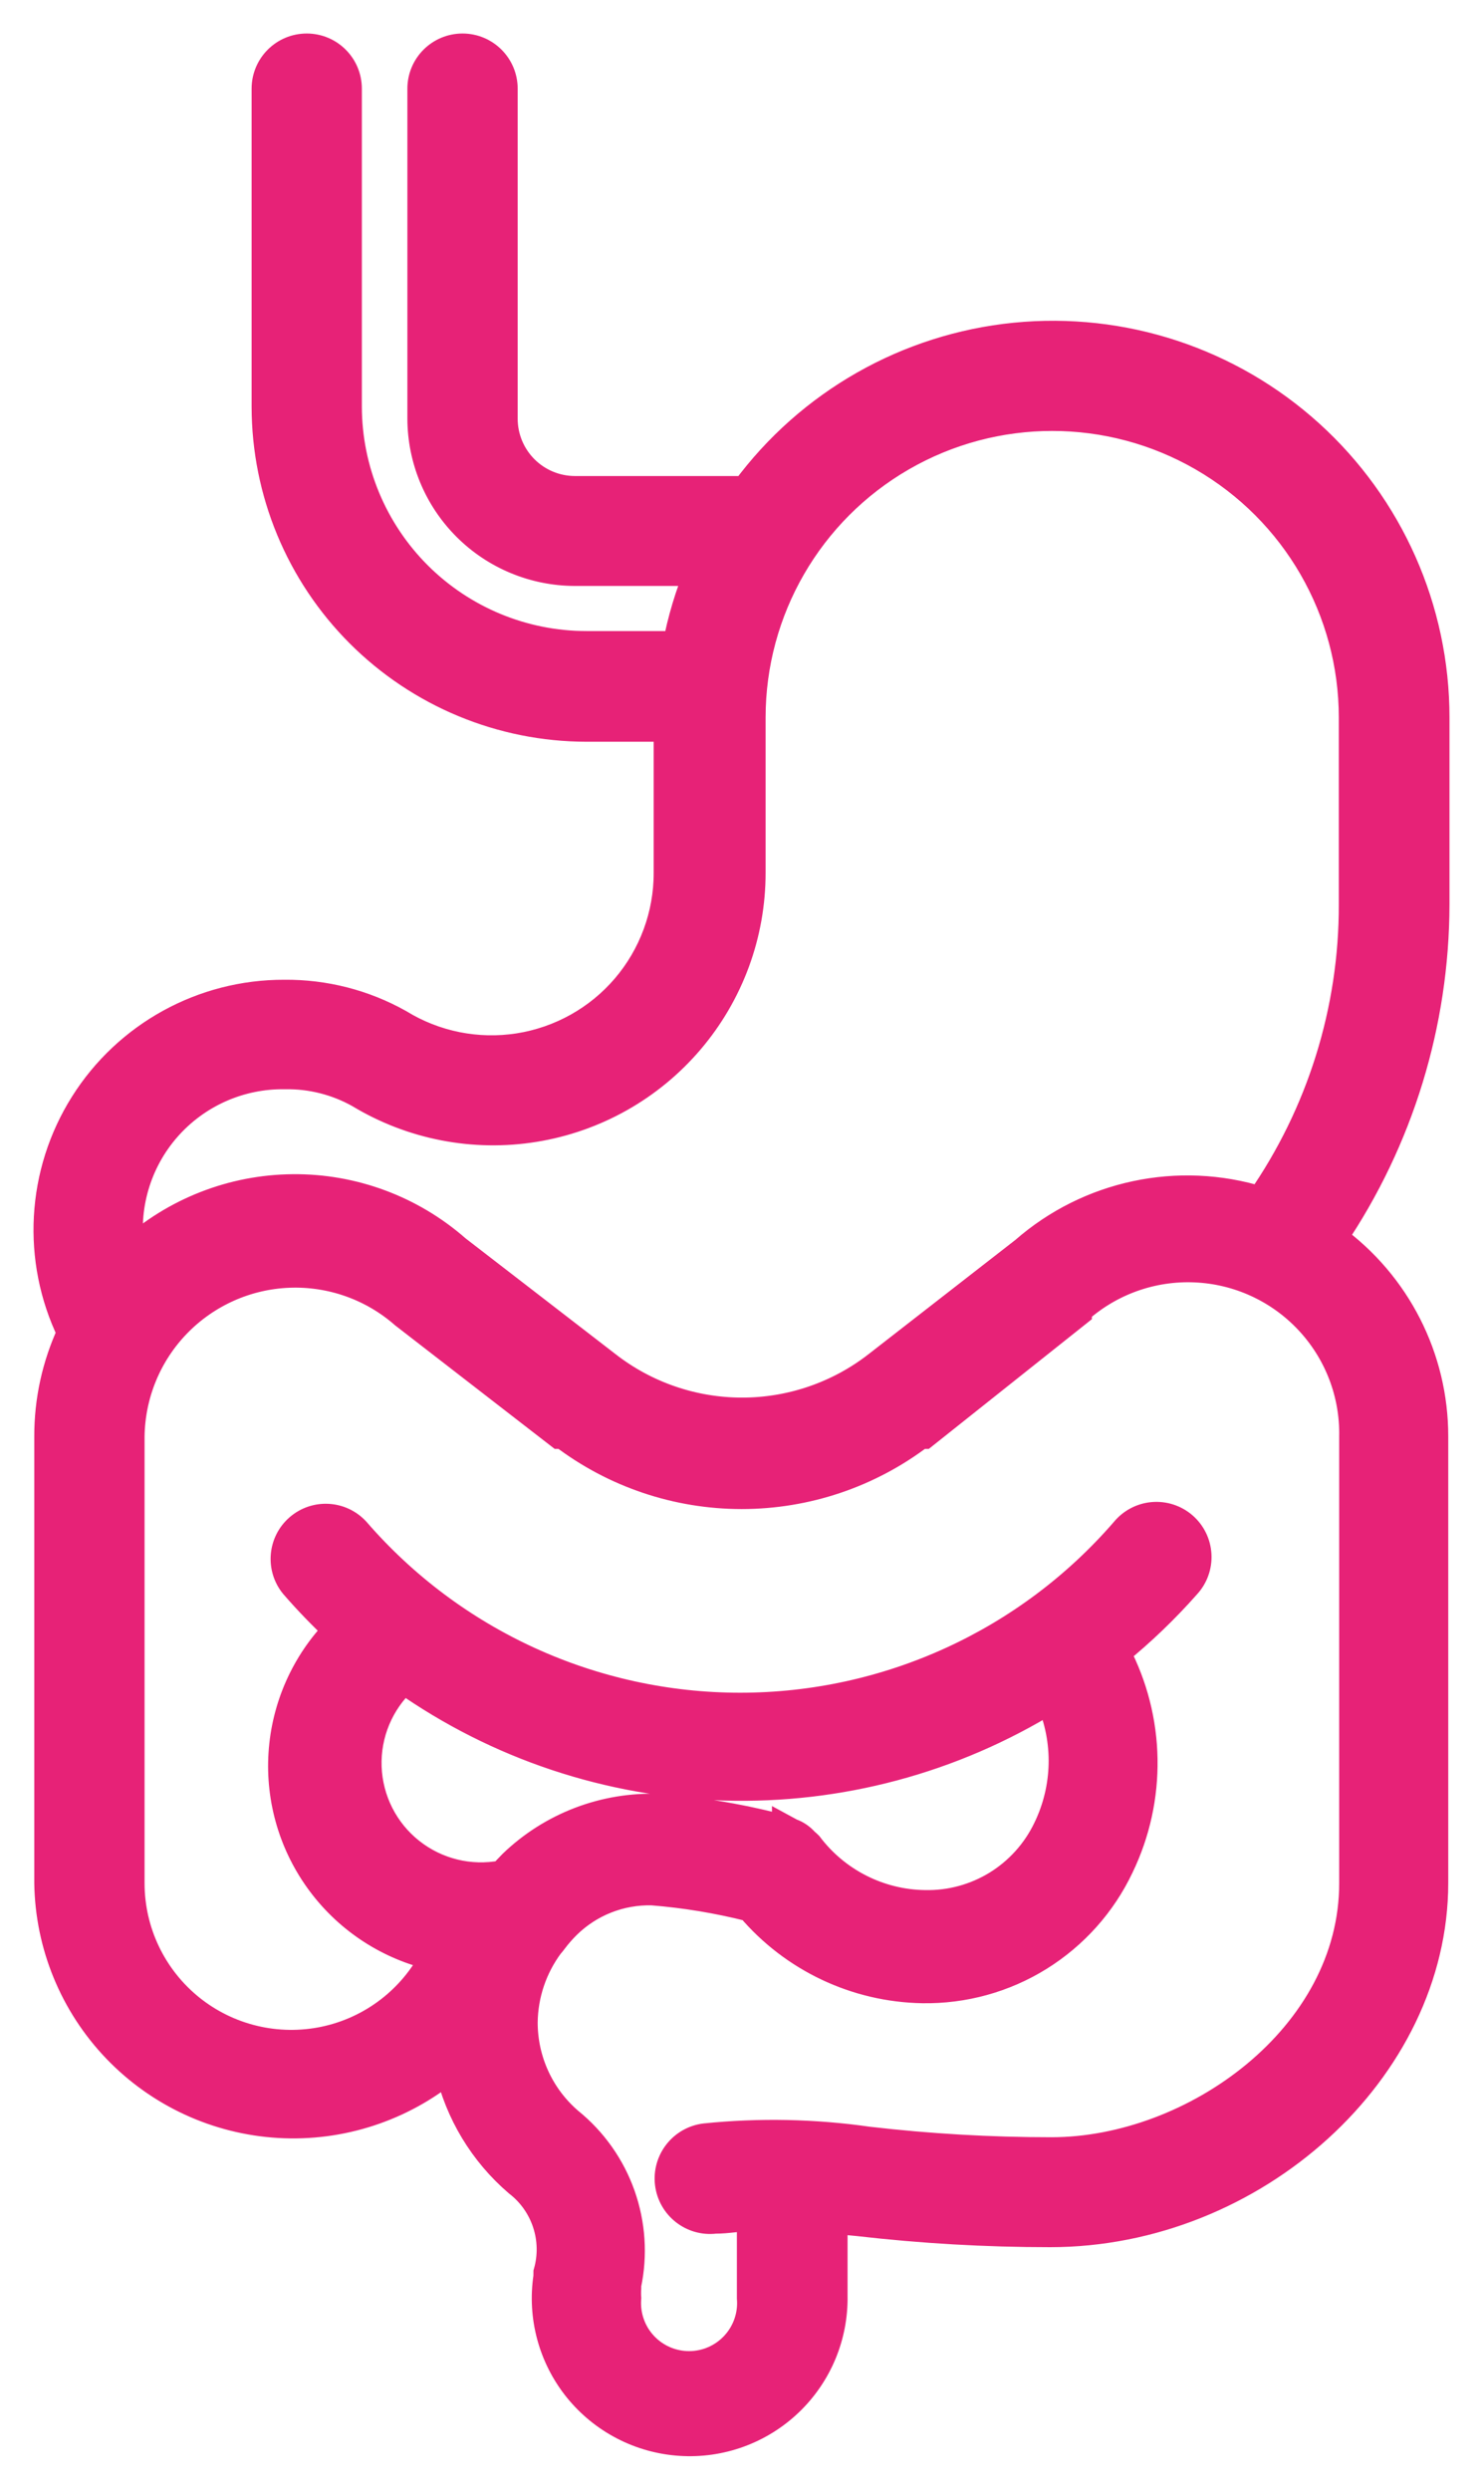 <svg xmlns="http://www.w3.org/2000/svg" width="31" height="52" viewBox="0 0 31 52" fill="none"><mask id="path-1-outside-1_1_5" maskUnits="userSpaceOnUse" x="0" y="0" width="31" height="52" fill="black"><rect fill="white" width="31" height="52"></rect><path d="M29.979 14.988C29.98 12.731 29.027 10.58 27.355 9.065C25.683 7.551 23.448 6.815 21.203 7.039C18.958 7.263 16.913 8.427 15.574 10.242H12.004C11.61 10.24 11.232 10.083 10.953 9.804C10.674 9.525 10.516 9.147 10.514 8.752V1.852C10.514 1.381 10.132 1 9.662 1C9.191 1 8.81 1.381 8.81 1.852V8.743C8.812 9.59 9.149 10.401 9.748 11C10.346 11.598 11.158 11.935 12.004 11.938H14.603C14.397 12.435 14.243 12.951 14.142 13.48H12.251C10.929 13.48 9.661 12.955 8.725 12.021C7.789 11.086 7.262 9.819 7.259 8.496V1.852C7.259 1.381 6.878 1 6.408 1C5.937 1 5.556 1.381 5.556 1.852V8.496C5.558 10.271 6.264 11.973 7.519 13.228C8.775 14.483 10.476 15.19 12.252 15.192H13.955V18.233C13.956 19.112 13.642 19.963 13.071 20.632C12.5 21.3 11.708 21.742 10.839 21.879C9.971 22.015 9.082 21.837 8.333 21.376C7.602 20.966 6.777 20.755 5.939 20.763C4.241 20.758 2.66 21.628 1.756 23.066C0.852 24.503 0.752 26.305 1.492 27.833C1.176 28.514 1.013 29.255 1.016 30.006V39.334C1.036 40.623 1.544 41.858 2.437 42.789C3.33 43.72 4.542 44.279 5.83 44.354C7.117 44.429 8.386 44.014 9.381 43.193C9.592 44.122 10.097 44.958 10.82 45.578C11.101 45.794 11.311 46.09 11.422 46.428C11.533 46.765 11.54 47.127 11.442 47.469C11.441 47.497 11.441 47.526 11.442 47.554C11.317 48.384 11.545 49.228 12.071 49.882C12.598 50.535 13.373 50.938 14.21 50.993C15.048 51.049 15.87 50.75 16.477 50.171C17.084 49.592 17.421 48.785 17.405 47.946V46.353L17.933 46.404V46.404C19.262 46.557 20.599 46.634 21.937 46.634C26.196 46.634 29.953 43.226 29.953 39.325V30.006C29.956 28.364 29.17 26.821 27.84 25.857C29.23 23.799 29.974 21.373 29.979 18.889L29.979 14.988ZM8.436 35.074C10.399 36.457 12.725 37.233 15.125 37.306C17.525 37.378 19.894 36.744 21.937 35.483C22.315 36.354 22.293 37.346 21.878 38.2C21.648 38.681 21.285 39.085 20.832 39.365C20.379 39.644 19.855 39.787 19.322 39.776C18.363 39.764 17.463 39.307 16.886 38.541C16.862 38.517 16.836 38.494 16.809 38.473C16.732 38.383 16.632 38.315 16.52 38.276L16.426 38.225V38.226C15.556 37.99 14.666 37.836 13.768 37.766C12.633 37.723 11.529 38.144 10.71 38.932L10.497 39.154C9.816 39.285 9.111 39.112 8.568 38.68C8.025 38.249 7.698 37.601 7.672 36.907C7.647 36.214 7.926 35.544 8.436 35.074ZM28.275 39.333C28.275 42.544 24.944 44.938 21.963 44.938L21.963 44.938C20.685 44.938 19.408 44.864 18.138 44.717C17.009 44.555 15.865 44.532 14.731 44.648C14.26 44.705 13.925 45.132 13.981 45.603C14.038 46.073 14.465 46.409 14.935 46.352C15.199 46.352 15.455 46.301 15.693 46.293V47.996C15.723 48.359 15.599 48.718 15.352 48.985C15.105 49.253 14.758 49.405 14.395 49.405C14.03 49.405 13.683 49.253 13.436 48.985C13.189 48.718 13.066 48.359 13.095 47.996C13.09 47.928 13.09 47.86 13.095 47.792V47.724C13.228 47.099 13.184 46.451 12.971 45.849C12.758 45.248 12.382 44.717 11.886 44.316C11.279 43.796 10.931 43.037 10.932 42.237C10.939 41.654 11.13 41.088 11.477 40.619C11.504 40.59 11.53 40.558 11.553 40.526C11.639 40.411 11.733 40.303 11.835 40.202C12.31 39.733 12.956 39.478 13.624 39.495C14.316 39.55 15.003 39.664 15.676 39.835C16.574 40.894 17.884 41.515 19.271 41.539C20.13 41.553 20.975 41.32 21.704 40.867C22.434 40.413 23.018 39.76 23.386 38.984C24.072 37.565 24.044 35.905 23.309 34.511C23.838 34.082 24.331 33.609 24.783 33.097C24.939 32.928 25.02 32.702 25.007 32.472C24.994 32.242 24.889 32.027 24.715 31.876C24.541 31.725 24.313 31.651 24.083 31.671C23.854 31.691 23.642 31.803 23.496 31.982C21.479 34.313 18.547 35.654 15.463 35.654C12.38 35.654 9.448 34.313 7.43 31.982C7.118 31.643 6.594 31.614 6.246 31.916C5.899 32.217 5.854 32.741 6.144 33.097C6.431 33.428 6.736 33.744 7.056 34.043C6.378 34.738 5.972 35.653 5.909 36.621C5.846 37.59 6.132 38.549 6.714 39.325C7.296 40.102 8.136 40.646 9.083 40.858C8.623 41.762 7.778 42.411 6.786 42.622C5.793 42.833 4.757 42.585 3.968 41.947C3.179 41.308 2.72 40.348 2.72 39.333V30.005C2.73 29.12 3.079 28.273 3.695 27.639C4.312 27.005 5.148 26.631 6.032 26.596C6.916 26.561 7.779 26.866 8.444 27.449L11.69 29.962H11.767C12.838 30.777 14.147 31.218 15.493 31.218C16.84 31.218 18.149 30.777 19.22 29.962H19.297L22.509 27.407V27.364C23.181 26.761 24.062 26.445 24.965 26.484C25.867 26.522 26.719 26.912 27.337 27.57C27.956 28.228 28.293 29.102 28.275 30.005L28.275 39.333ZM26.333 25.082C24.618 24.55 22.751 24.947 21.401 26.129L18.334 28.515C17.525 29.147 16.528 29.49 15.502 29.49C14.475 29.49 13.478 29.147 12.669 28.515L9.535 26.096C8.59 25.265 7.373 24.812 6.116 24.824C4.859 24.835 3.649 25.309 2.72 26.155C2.577 25.218 2.854 24.265 3.478 23.551C4.102 22.837 5.009 22.434 5.957 22.45C6.499 22.441 7.034 22.576 7.507 22.841C8.603 23.505 9.9 23.757 11.164 23.552C12.429 23.347 13.58 22.698 14.409 21.722C15.24 20.745 15.695 19.506 15.693 18.224V14.987C15.693 12.741 16.892 10.666 18.837 9.543C20.782 8.42 23.178 8.42 25.123 9.543C27.069 10.666 28.267 12.741 28.267 14.987V18.889C28.272 21.102 27.596 23.264 26.333 25.082V25.082Z"></path></mask><path d="M29.979 14.988C29.98 12.731 29.027 10.58 27.355 9.065C25.683 7.551 23.448 6.815 21.203 7.039C18.958 7.263 16.913 8.427 15.574 10.242H12.004C11.61 10.24 11.232 10.083 10.953 9.804C10.674 9.525 10.516 9.147 10.514 8.752V1.852C10.514 1.381 10.132 1 9.662 1C9.191 1 8.81 1.381 8.81 1.852V8.743C8.812 9.59 9.149 10.401 9.748 11C10.346 11.598 11.158 11.935 12.004 11.938H14.603C14.397 12.435 14.243 12.951 14.142 13.48H12.251C10.929 13.48 9.661 12.955 8.725 12.021C7.789 11.086 7.262 9.819 7.259 8.496V1.852C7.259 1.381 6.878 1 6.408 1C5.937 1 5.556 1.381 5.556 1.852V8.496C5.558 10.271 6.264 11.973 7.519 13.228C8.775 14.483 10.476 15.19 12.252 15.192H13.955V18.233C13.956 19.112 13.642 19.963 13.071 20.632C12.5 21.3 11.708 21.742 10.839 21.879C9.971 22.015 9.082 21.837 8.333 21.376C7.602 20.966 6.777 20.755 5.939 20.763C4.241 20.758 2.66 21.628 1.756 23.066C0.852 24.503 0.752 26.305 1.492 27.833C1.176 28.514 1.013 29.255 1.016 30.006V39.334C1.036 40.623 1.544 41.858 2.437 42.789C3.33 43.72 4.542 44.279 5.83 44.354C7.117 44.429 8.386 44.014 9.381 43.193C9.592 44.122 10.097 44.958 10.82 45.578C11.101 45.794 11.311 46.09 11.422 46.428C11.533 46.765 11.54 47.127 11.442 47.469C11.441 47.497 11.441 47.526 11.442 47.554C11.317 48.384 11.545 49.228 12.071 49.882C12.598 50.535 13.373 50.938 14.21 50.993C15.048 51.049 15.87 50.75 16.477 50.171C17.084 49.592 17.421 48.785 17.405 47.946V46.353L17.933 46.404V46.404C19.262 46.557 20.599 46.634 21.937 46.634C26.196 46.634 29.953 43.226 29.953 39.325V30.006C29.956 28.364 29.17 26.821 27.84 25.857C29.23 23.799 29.974 21.373 29.979 18.889L29.979 14.988ZM8.436 35.074C10.399 36.457 12.725 37.233 15.125 37.306C17.525 37.378 19.894 36.744 21.937 35.483C22.315 36.354 22.293 37.346 21.878 38.2C21.648 38.681 21.285 39.085 20.832 39.365C20.379 39.644 19.855 39.787 19.322 39.776C18.363 39.764 17.463 39.307 16.886 38.541C16.862 38.517 16.836 38.494 16.809 38.473C16.732 38.383 16.632 38.315 16.52 38.276L16.426 38.225V38.226C15.556 37.99 14.666 37.836 13.768 37.766C12.633 37.723 11.529 38.144 10.71 38.932L10.497 39.154C9.816 39.285 9.111 39.112 8.568 38.68C8.025 38.249 7.698 37.601 7.672 36.907C7.647 36.214 7.926 35.544 8.436 35.074ZM28.275 39.333C28.275 42.544 24.944 44.938 21.963 44.938L21.963 44.938C20.685 44.938 19.408 44.864 18.138 44.717C17.009 44.555 15.865 44.532 14.731 44.648C14.26 44.705 13.925 45.132 13.981 45.603C14.038 46.073 14.465 46.409 14.935 46.352C15.199 46.352 15.455 46.301 15.693 46.293V47.996C15.723 48.359 15.599 48.718 15.352 48.985C15.105 49.253 14.758 49.405 14.395 49.405C14.03 49.405 13.683 49.253 13.436 48.985C13.189 48.718 13.066 48.359 13.095 47.996C13.09 47.928 13.09 47.86 13.095 47.792V47.724C13.228 47.099 13.184 46.451 12.971 45.849C12.758 45.248 12.382 44.717 11.886 44.316C11.279 43.796 10.931 43.037 10.932 42.237C10.939 41.654 11.13 41.088 11.477 40.619C11.504 40.59 11.53 40.558 11.553 40.526C11.639 40.411 11.733 40.303 11.835 40.202C12.31 39.733 12.956 39.478 13.624 39.495C14.316 39.55 15.003 39.664 15.676 39.835C16.574 40.894 17.884 41.515 19.271 41.539C20.13 41.553 20.975 41.32 21.704 40.867C22.434 40.413 23.018 39.76 23.386 38.984C24.072 37.565 24.044 35.905 23.309 34.511C23.838 34.082 24.331 33.609 24.783 33.097C24.939 32.928 25.02 32.702 25.007 32.472C24.994 32.242 24.889 32.027 24.715 31.876C24.541 31.725 24.313 31.651 24.083 31.671C23.854 31.691 23.642 31.803 23.496 31.982C21.479 34.313 18.547 35.654 15.463 35.654C12.38 35.654 9.448 34.313 7.43 31.982C7.118 31.643 6.594 31.614 6.246 31.916C5.899 32.217 5.854 32.741 6.144 33.097C6.431 33.428 6.736 33.744 7.056 34.043C6.378 34.738 5.972 35.653 5.909 36.621C5.846 37.59 6.132 38.549 6.714 39.325C7.296 40.102 8.136 40.646 9.083 40.858C8.623 41.762 7.778 42.411 6.786 42.622C5.793 42.833 4.757 42.585 3.968 41.947C3.179 41.308 2.72 40.348 2.72 39.333V30.005C2.73 29.12 3.079 28.273 3.695 27.639C4.312 27.005 5.148 26.631 6.032 26.596C6.916 26.561 7.779 26.866 8.444 27.449L11.69 29.962H11.767C12.838 30.777 14.147 31.218 15.493 31.218C16.84 31.218 18.149 30.777 19.22 29.962H19.297L22.509 27.407V27.364C23.181 26.761 24.062 26.445 24.965 26.484C25.867 26.522 26.719 26.912 27.337 27.57C27.956 28.228 28.293 29.102 28.275 30.005L28.275 39.333ZM26.333 25.082C24.618 24.55 22.751 24.947 21.401 26.129L18.334 28.515C17.525 29.147 16.528 29.49 15.502 29.49C14.475 29.49 13.478 29.147 12.669 28.515L9.535 26.096C8.59 25.265 7.373 24.812 6.116 24.824C4.859 24.835 3.649 25.309 2.72 26.155C2.577 25.218 2.854 24.265 3.478 23.551C4.102 22.837 5.009 22.434 5.957 22.45C6.499 22.441 7.034 22.576 7.507 22.841C8.603 23.505 9.9 23.757 11.164 23.552C12.429 23.347 13.58 22.698 14.409 21.722C15.24 20.745 15.695 19.506 15.693 18.224V14.987C15.693 12.741 16.892 10.666 18.837 9.543C20.782 8.42 23.178 8.42 25.123 9.543C27.069 10.666 28.267 12.741 28.267 14.987V18.889C28.272 21.102 27.596 23.264 26.333 25.082V25.082Z" fill="#E72277"></path><path d="M29.979 14.988C29.98 12.731 29.027 10.58 27.355 9.065C25.683 7.551 23.448 6.815 21.203 7.039C18.958 7.263 16.913 8.427 15.574 10.242H12.004C11.61 10.24 11.232 10.083 10.953 9.804C10.674 9.525 10.516 9.147 10.514 8.752V1.852C10.514 1.381 10.132 1 9.662 1C9.191 1 8.81 1.381 8.81 1.852V8.743C8.812 9.59 9.149 10.401 9.748 11C10.346 11.598 11.158 11.935 12.004 11.938H14.603C14.397 12.435 14.243 12.951 14.142 13.48H12.251C10.929 13.48 9.661 12.955 8.725 12.021C7.789 11.086 7.262 9.819 7.259 8.496V1.852C7.259 1.381 6.878 1 6.408 1C5.937 1 5.556 1.381 5.556 1.852V8.496C5.558 10.271 6.264 11.973 7.519 13.228C8.775 14.483 10.476 15.19 12.252 15.192H13.955V18.233C13.956 19.112 13.642 19.963 13.071 20.632C12.5 21.3 11.708 21.742 10.839 21.879C9.971 22.015 9.082 21.837 8.333 21.376C7.602 20.966 6.777 20.755 5.939 20.763C4.241 20.758 2.66 21.628 1.756 23.066C0.852 24.503 0.752 26.305 1.492 27.833C1.176 28.514 1.013 29.255 1.016 30.006V39.334C1.036 40.623 1.544 41.858 2.437 42.789C3.33 43.72 4.542 44.279 5.83 44.354C7.117 44.429 8.386 44.014 9.381 43.193C9.592 44.122 10.097 44.958 10.82 45.578C11.101 45.794 11.311 46.09 11.422 46.428C11.533 46.765 11.54 47.127 11.442 47.469C11.441 47.497 11.441 47.526 11.442 47.554C11.317 48.384 11.545 49.228 12.071 49.882C12.598 50.535 13.373 50.938 14.21 50.993C15.048 51.049 15.87 50.75 16.477 50.171C17.084 49.592 17.421 48.785 17.405 47.946V46.353L17.933 46.404V46.404C19.262 46.557 20.599 46.634 21.937 46.634C26.196 46.634 29.953 43.226 29.953 39.325V30.006C29.956 28.364 29.17 26.821 27.84 25.857C29.23 23.799 29.974 21.373 29.979 18.889L29.979 14.988ZM8.436 35.074C10.399 36.457 12.725 37.233 15.125 37.306C17.525 37.378 19.894 36.744 21.937 35.483C22.315 36.354 22.293 37.346 21.878 38.2C21.648 38.681 21.285 39.085 20.832 39.365C20.379 39.644 19.855 39.787 19.322 39.776C18.363 39.764 17.463 39.307 16.886 38.541C16.862 38.517 16.836 38.494 16.809 38.473C16.732 38.383 16.632 38.315 16.52 38.276L16.426 38.225V38.226C15.556 37.99 14.666 37.836 13.768 37.766C12.633 37.723 11.529 38.144 10.71 38.932L10.497 39.154C9.816 39.285 9.111 39.112 8.568 38.68C8.025 38.249 7.698 37.601 7.672 36.907C7.647 36.214 7.926 35.544 8.436 35.074ZM28.275 39.333C28.275 42.544 24.944 44.938 21.963 44.938L21.963 44.938C20.685 44.938 19.408 44.864 18.138 44.717C17.009 44.555 15.865 44.532 14.731 44.648C14.26 44.705 13.925 45.132 13.981 45.603C14.038 46.073 14.465 46.409 14.935 46.352C15.199 46.352 15.455 46.301 15.693 46.293V47.996C15.723 48.359 15.599 48.718 15.352 48.985C15.105 49.253 14.758 49.405 14.395 49.405C14.03 49.405 13.683 49.253 13.436 48.985C13.189 48.718 13.066 48.359 13.095 47.996C13.09 47.928 13.09 47.86 13.095 47.792V47.724C13.228 47.099 13.184 46.451 12.971 45.849C12.758 45.248 12.382 44.717 11.886 44.316C11.279 43.796 10.931 43.037 10.932 42.237C10.939 41.654 11.13 41.088 11.477 40.619C11.504 40.59 11.53 40.558 11.553 40.526C11.639 40.411 11.733 40.303 11.835 40.202C12.31 39.733 12.956 39.478 13.624 39.495C14.316 39.55 15.003 39.664 15.676 39.835C16.574 40.894 17.884 41.515 19.271 41.539C20.13 41.553 20.975 41.32 21.704 40.867C22.434 40.413 23.018 39.76 23.386 38.984C24.072 37.565 24.044 35.905 23.309 34.511C23.838 34.082 24.331 33.609 24.783 33.097C24.939 32.928 25.02 32.702 25.007 32.472C24.994 32.242 24.889 32.027 24.715 31.876C24.541 31.725 24.313 31.651 24.083 31.671C23.854 31.691 23.642 31.803 23.496 31.982C21.479 34.313 18.547 35.654 15.463 35.654C12.38 35.654 9.448 34.313 7.43 31.982C7.118 31.643 6.594 31.614 6.246 31.916C5.899 32.217 5.854 32.741 6.144 33.097C6.431 33.428 6.736 33.744 7.056 34.043C6.378 34.738 5.972 35.653 5.909 36.621C5.846 37.59 6.132 38.549 6.714 39.325C7.296 40.102 8.136 40.646 9.083 40.858C8.623 41.762 7.778 42.411 6.786 42.622C5.793 42.833 4.757 42.585 3.968 41.947C3.179 41.308 2.72 40.348 2.72 39.333V30.005C2.73 29.12 3.079 28.273 3.695 27.639C4.312 27.005 5.148 26.631 6.032 26.596C6.916 26.561 7.779 26.866 8.444 27.449L11.69 29.962H11.767C12.838 30.777 14.147 31.218 15.493 31.218C16.84 31.218 18.149 30.777 19.22 29.962H19.297L22.509 27.407V27.364C23.181 26.761 24.062 26.445 24.965 26.484C25.867 26.522 26.719 26.912 27.337 27.57C27.956 28.228 28.293 29.102 28.275 30.005L28.275 39.333ZM26.333 25.082C24.618 24.55 22.751 24.947 21.401 26.129L18.334 28.515C17.525 29.147 16.528 29.49 15.502 29.49C14.475 29.49 13.478 29.147 12.669 28.515L9.535 26.096C8.59 25.265 7.373 24.812 6.116 24.824C4.859 24.835 3.649 25.309 2.72 26.155C2.577 25.218 2.854 24.265 3.478 23.551C4.102 22.837 5.009 22.434 5.957 22.45C6.499 22.441 7.034 22.576 7.507 22.841C8.603 23.505 9.9 23.757 11.164 23.552C12.429 23.347 13.58 22.698 14.409 21.722C15.24 20.745 15.695 19.506 15.693 18.224V14.987C15.693 12.741 16.892 10.666 18.837 9.543C20.782 8.42 23.178 8.42 25.123 9.543C27.069 10.666 28.267 12.741 28.267 14.987V18.889C28.272 21.102 27.596 23.264 26.333 25.082V25.082Z" stroke="#E72277" stroke-width="0.6" mask="url(#path-1-outside-1_1_5)"></path></svg>